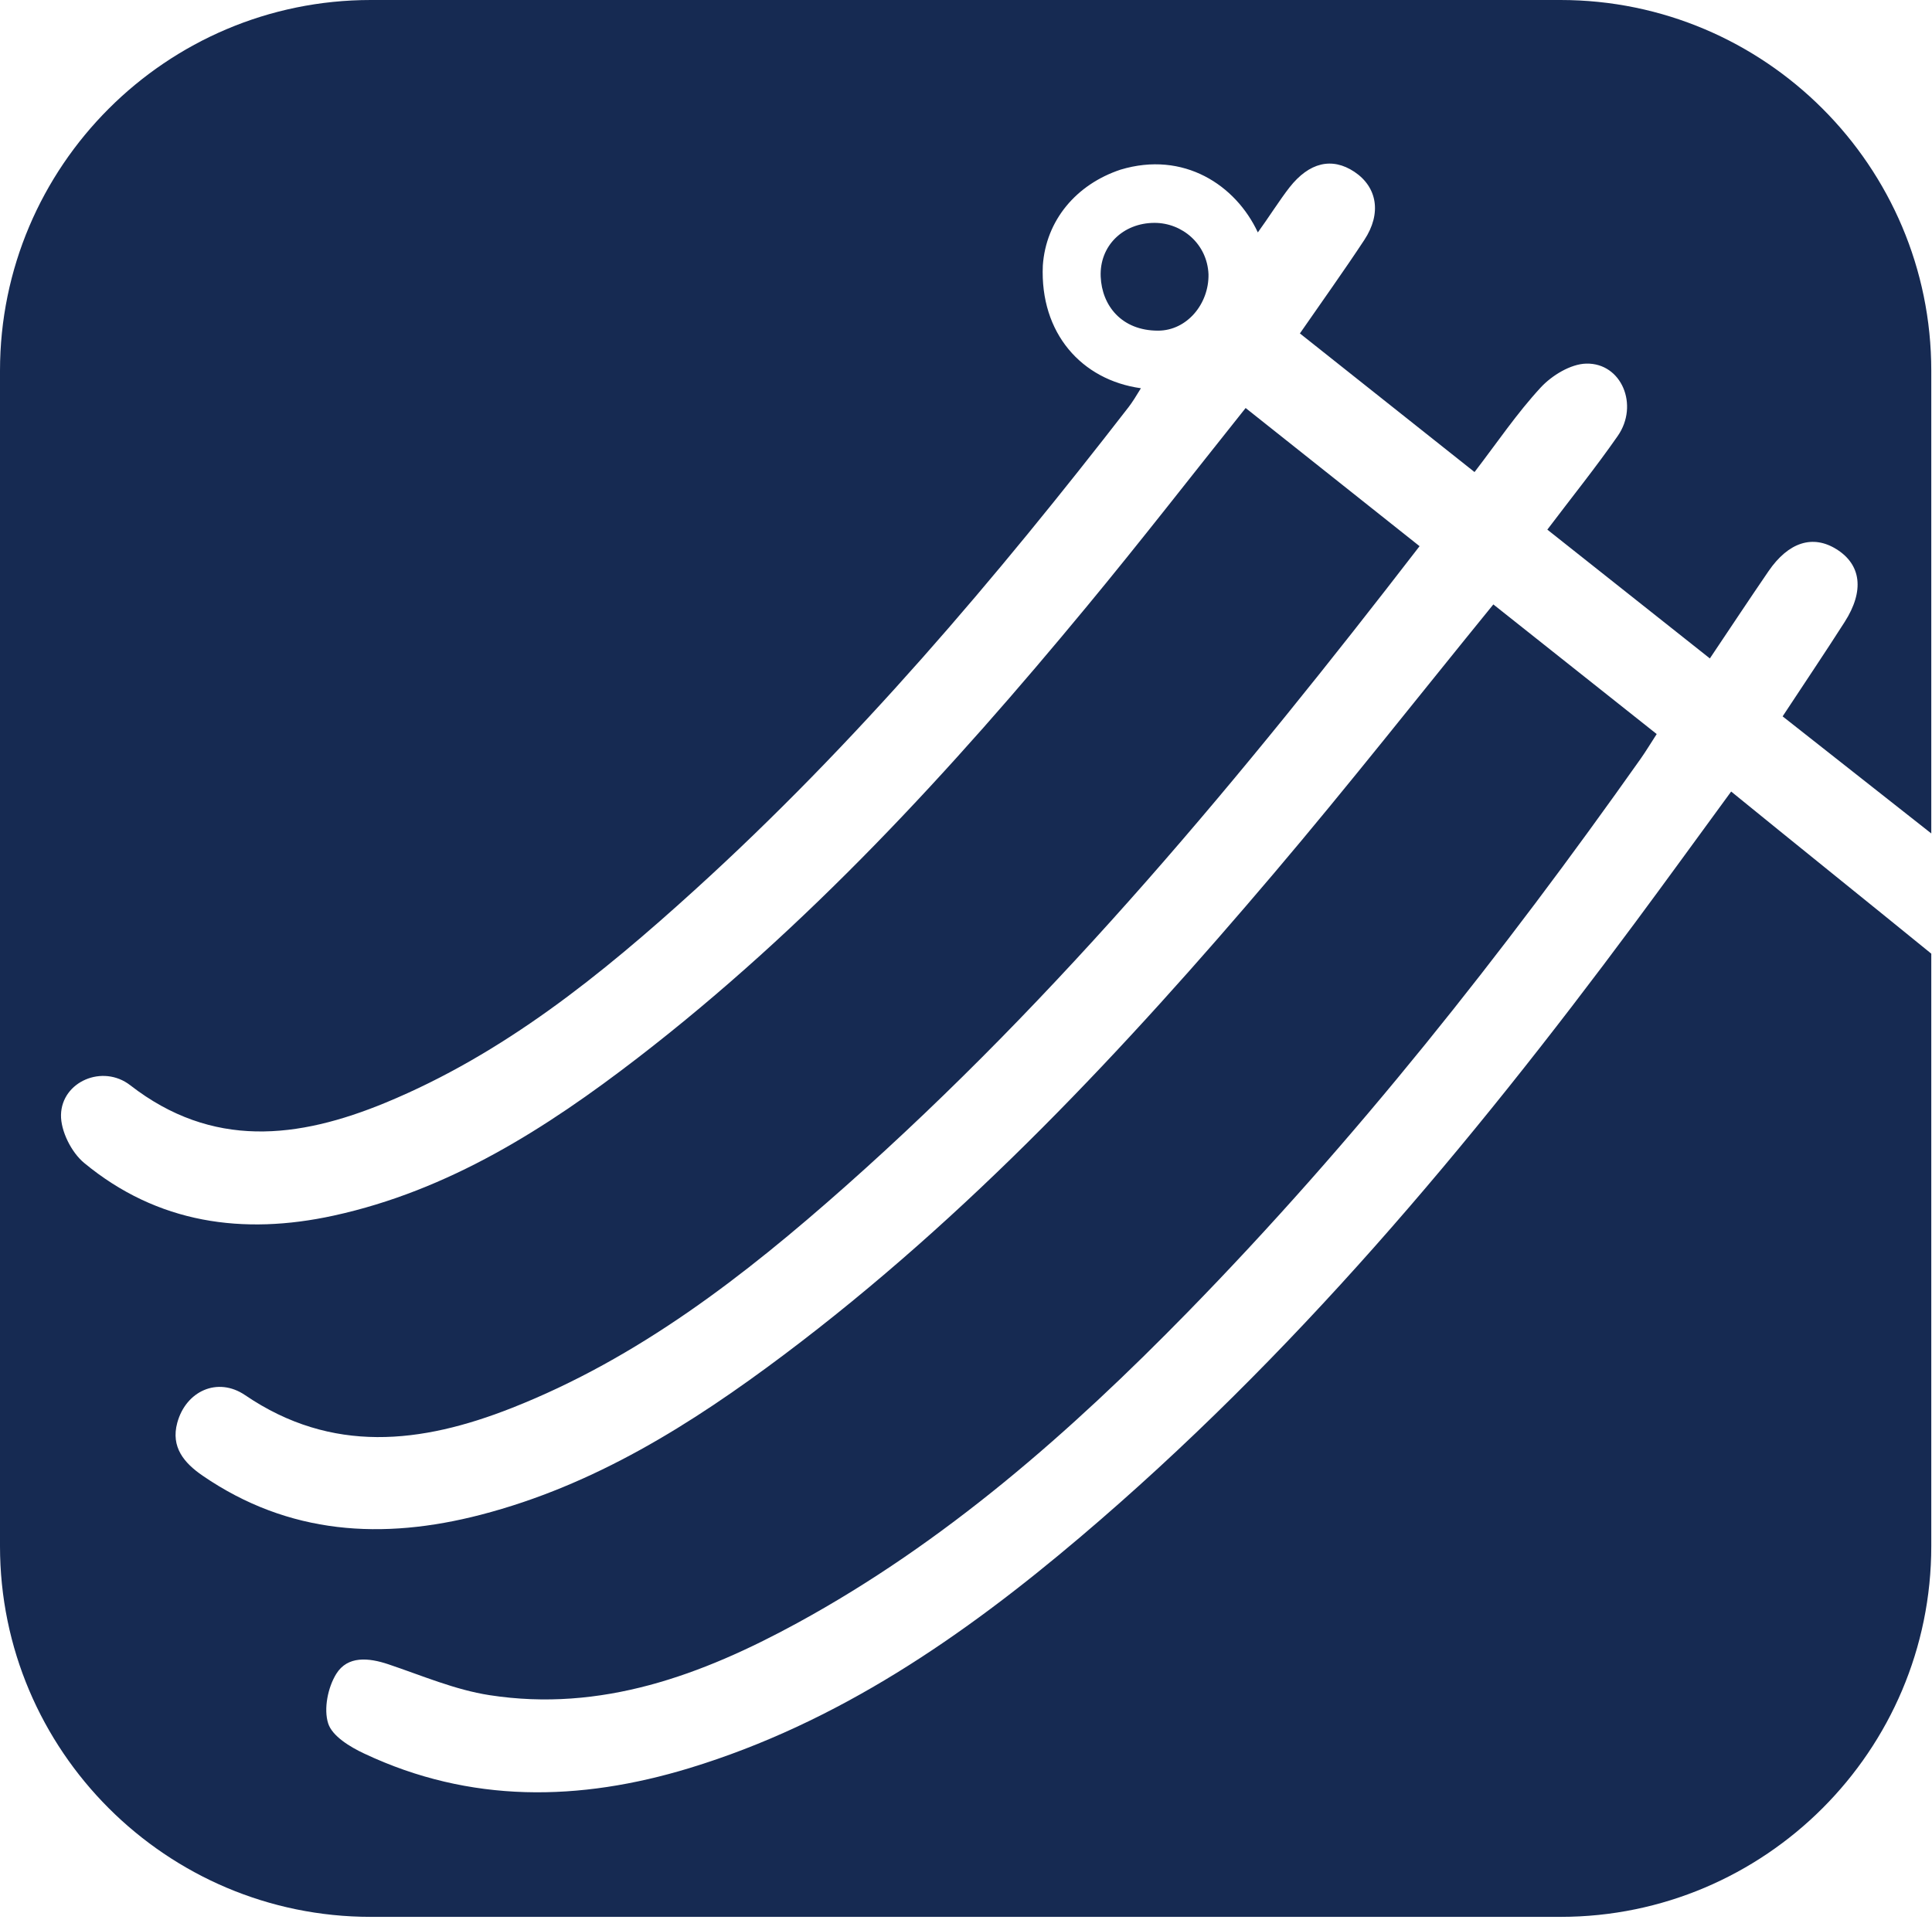 <?xml version="1.0" encoding="UTF-8" standalone="no"?>
<!DOCTYPE svg PUBLIC "-//W3C//DTD SVG 1.1//EN" "http://www.w3.org/Graphics/SVG/1.1/DTD/svg11.dtd">
<svg width="100%" height="100%" viewBox="0 0 232 231" version="1.1" xmlns="http://www.w3.org/2000/svg" xmlns:xlink="http://www.w3.org/1999/xlink" xml:space="preserve" xmlns:serif="http://www.serif.com/" style="fill-rule:evenodd;clip-rule:evenodd;stroke-linejoin:round;stroke-miterlimit:2;">
    <path d="M231.913,114.548L231.913,185.717C231.913,210.271 211.942,230.242 187.388,230.242L44.525,230.242C19.975,230.242 0,210.271 0,185.717L0,44.525C0,19.975 19.975,0 44.525,0L187.388,0C211.942,0 231.913,19.975 231.913,44.525L231.913,100.108C226.874,96.153 219.101,90.001 214.062,86.045C216.716,82.012 219.162,78.387 221.516,74.7C223.9,70.97 223.504,67.829 220.533,65.97C217.687,64.191 214.766,65.108 212.366,68.612C210.033,72.02 207.754,75.466 205.325,79.087L185.808,63.616C188.75,59.72 191.637,56.137 194.258,52.37C196.845,48.662 194.72,43.579 190.483,43.675C188.612,43.716 186.358,45.091 185.016,46.541C182.154,49.637 179.77,53.179 177.066,56.7C169.979,51.07 163.141,45.641 156.095,40.05C158.775,36.175 161.379,32.545 163.837,28.812C165.929,25.637 165.387,22.466 162.633,20.633C159.954,18.858 157.216,19.491 154.845,22.512C153.741,23.916 152.212,26.32 151.045,27.916C148.391,22.225 142.141,18.091 134.554,20.379C129.233,22.15 125.6,26.462 125.225,31.9C124.87,40.029 129.887,45.645 137.004,46.633C136.479,47.508 135.945,48.354 135.537,48.883C119.575,69.495 102.762,89.35 83.412,106.912C72.204,117.091 60.495,126.575 46.325,132.437C35.783,136.795 25.491,138.004 15.641,130.354C12.333,127.787 7.412,129.912 7.325,133.908C7.283,135.845 8.575,138.42 10.104,139.683C18.912,146.97 29.187,148.387 40.066,146.012C53.9,142.991 65.558,135.558 76.554,127.087C96.933,111.387 114.216,92.554 130.541,72.804C136.97,65.033 143.154,57.058 149.579,49.008L170.466,65.604C149.195,93.195 127.316,119.625 101.512,142.504C89.412,153.233 76.666,163.133 61.429,169.129C50.608,173.391 39.862,174.675 29.437,167.579C26.12,165.325 22.316,167.1 21.287,170.895C20.491,173.82 22.112,175.725 24.325,177.245C34.675,184.35 45.95,185 57.729,181.945C71.375,178.412 83.054,171.058 94.137,162.729C116.283,146.087 135.079,125.979 152.925,104.958C161.866,94.425 170.404,83.558 179.325,72.6C185.825,77.758 192.358,82.945 198.941,88.17C198.158,89.379 197.629,90.262 197.037,91.104C180.458,114.562 162.695,137.058 142.6,157.625C128.541,172.008 113.516,185.254 95.737,194.95C84.262,201.208 72.187,205.687 58.783,203.612C54.641,202.975 50.658,201.254 46.637,199.904C44.258,199.104 41.737,198.87 40.383,201.05C39.37,202.675 38.85,205.266 39.408,207.008C39.895,208.533 42.029,209.829 43.72,210.62C56.462,216.637 69.583,216.387 82.77,212.379C100.645,206.941 115.679,196.537 129.716,184.629C155.175,163.037 176.458,137.633 196.275,110.92C200.1,105.766 203.862,100.566 207.883,95.075C215.126,100.979 224.893,108.828 231.913,114.548ZM145.12,32.945C144.966,29.295 141.95,26.77 138.645,26.77C134.858,26.77 132.012,29.533 132.175,33.241C132.32,36.679 134.662,39.716 139.058,39.716C142.529,39.716 145.183,36.504 145.12,32.945Z" style="fill:rgb(22,42,82);fill-rule:nonzero;"/>
</svg>

